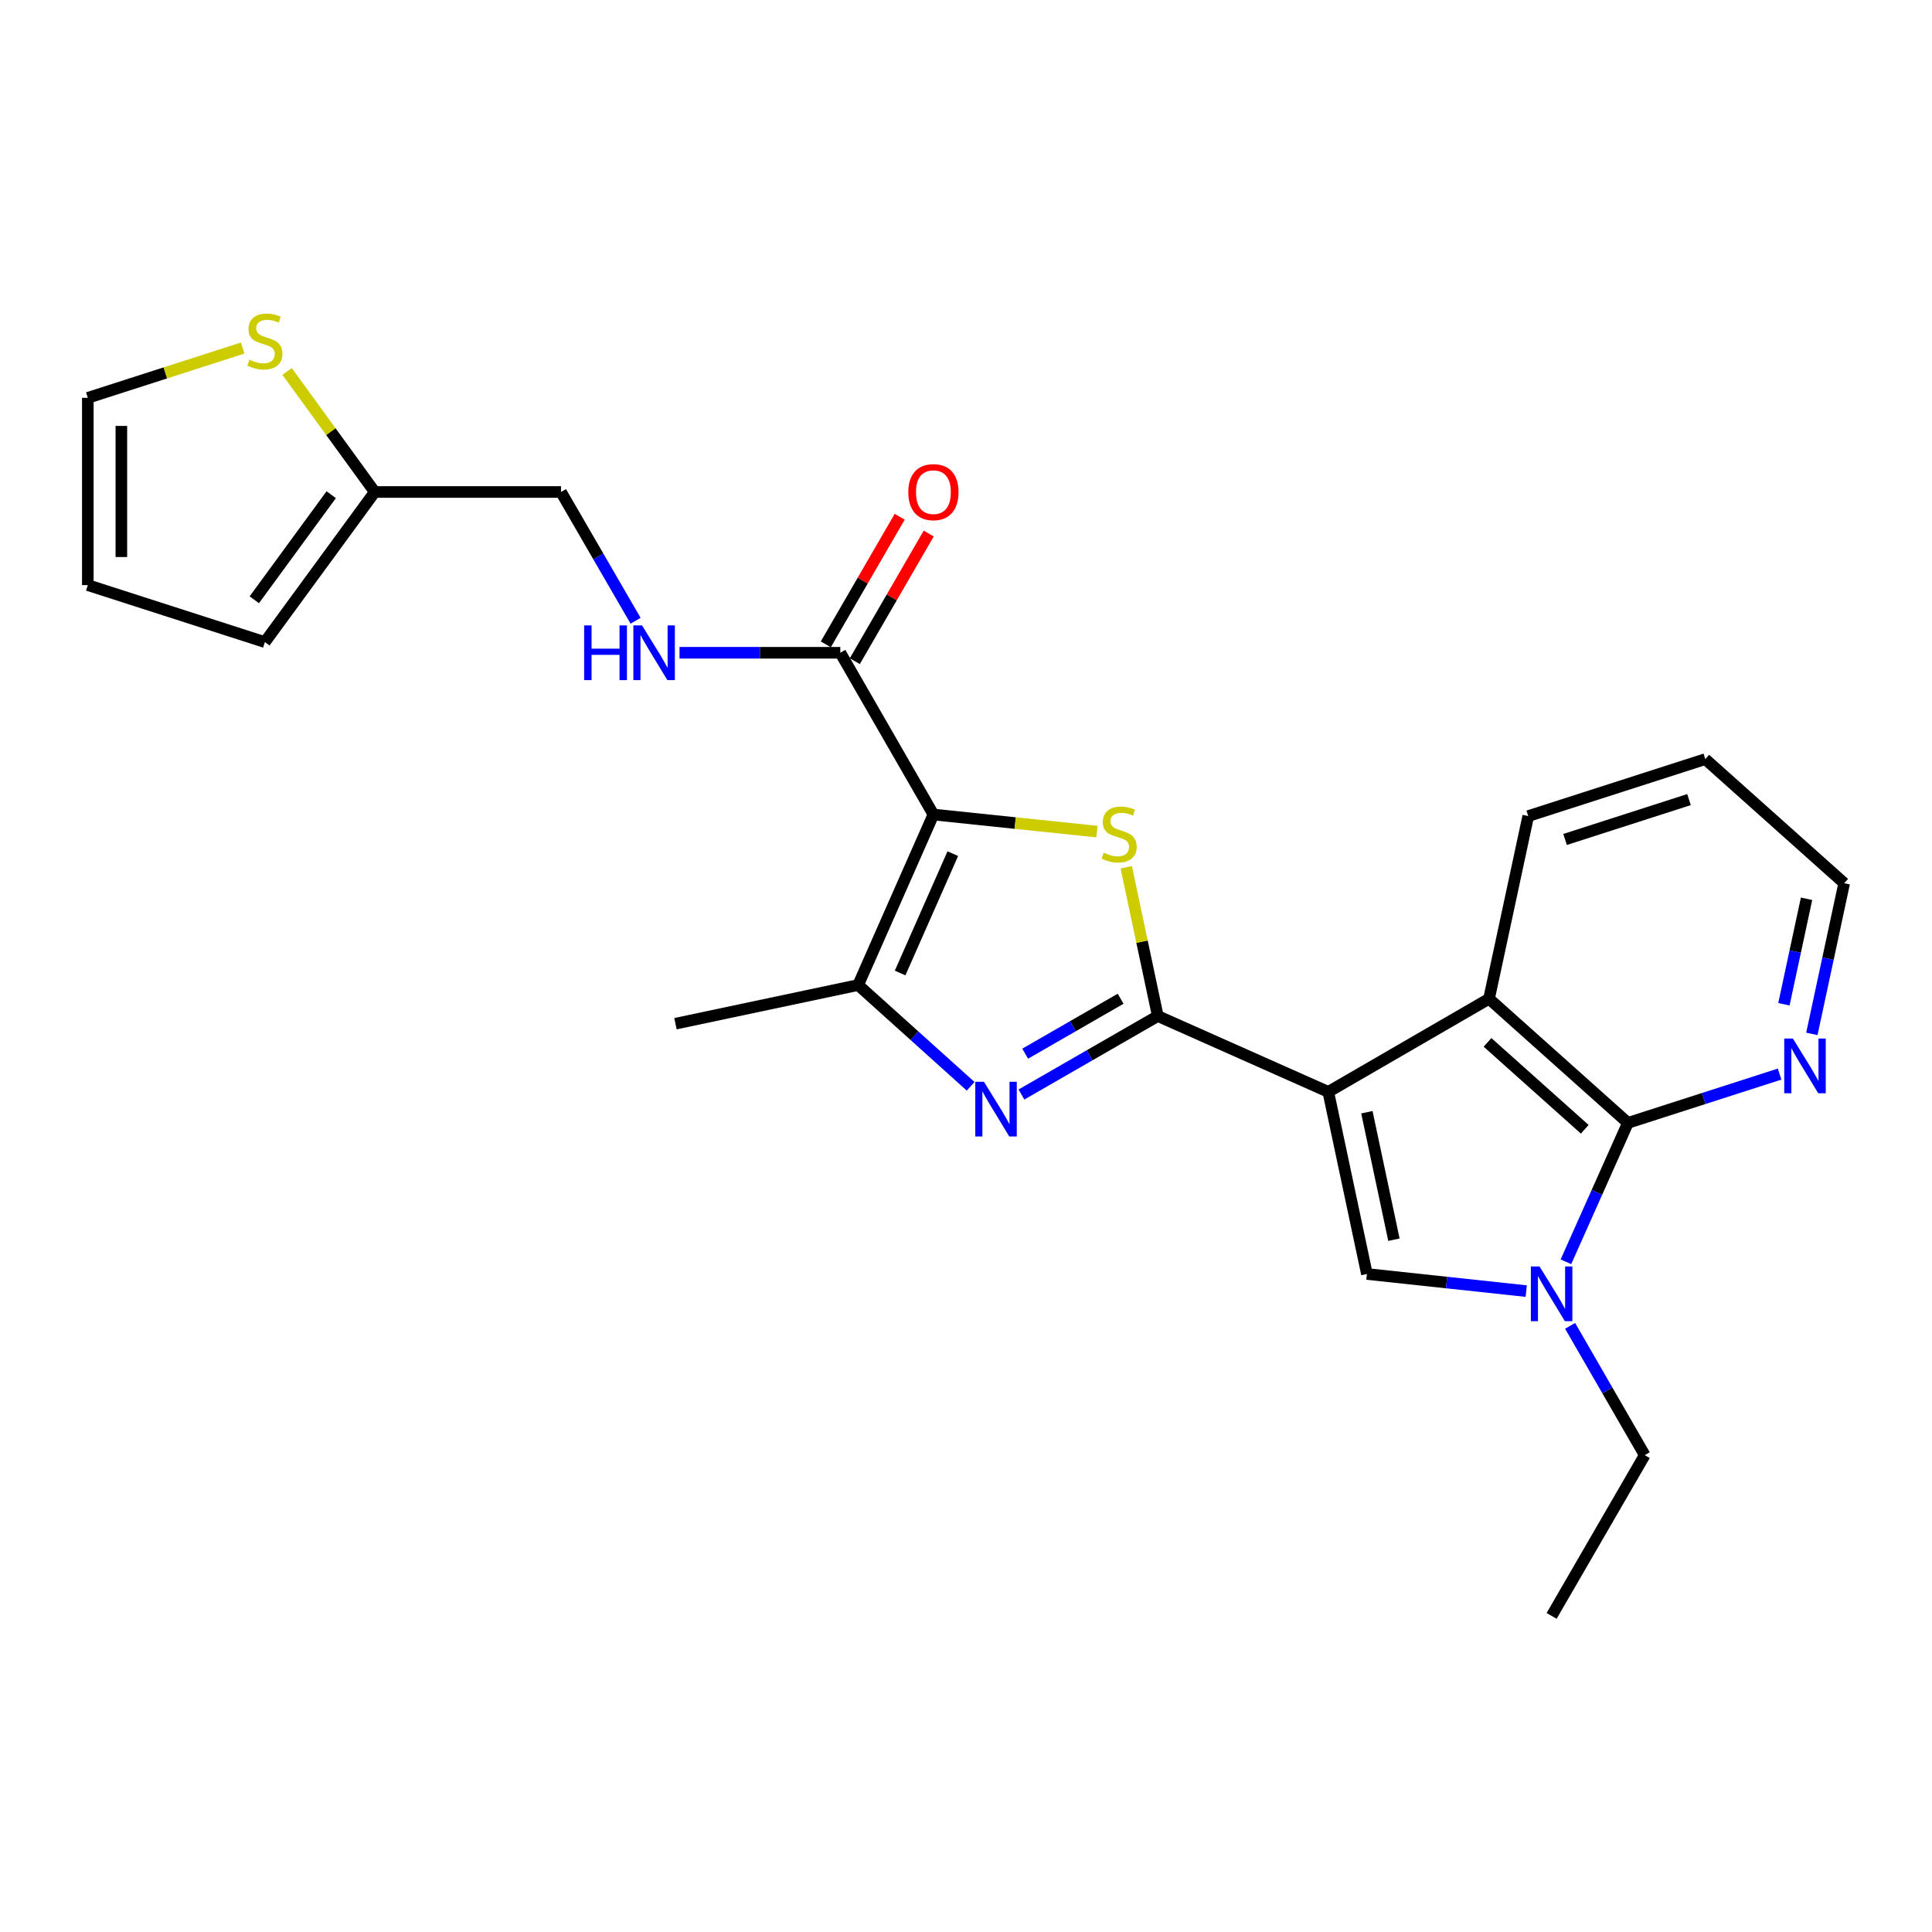 <?xml version='1.0' encoding='iso-8859-1'?>
<svg version='1.1' baseProfile='full'
              xmlns='http://www.w3.org/2000/svg'
                      xmlns:rdkit='http://www.rdkit.org/xml'
                      xmlns:xlink='http://www.w3.org/1999/xlink'
                  xml:space='preserve'
width='1000px' height='1000px' viewBox='0 0 1000 1000'>
<!-- END OF HEADER -->
<rect style='opacity:1.0;fill:#FFFFFF;stroke:none' width='1000' height='1000' x='0' y='0'> </rect>
<path class='bond-0' d='M 687.515,565.153 L 599.273,525.897' style='fill:none;fill-rule:evenodd;stroke:#000000;stroke-width:6px;stroke-linecap:butt;stroke-linejoin:miter;stroke-opacity:1' />
<path class='bond-4' d='M 687.515,565.153 L 707.514,659.412' style='fill:none;fill-rule:evenodd;stroke:#000000;stroke-width:6px;stroke-linecap:butt;stroke-linejoin:miter;stroke-opacity:1' />
<path class='bond-4' d='M 707.494,575.689 L 721.494,641.671' style='fill:none;fill-rule:evenodd;stroke:#000000;stroke-width:6px;stroke-linecap:butt;stroke-linejoin:miter;stroke-opacity:1' />
<path class='bond-8' d='M 687.515,565.153 L 770.723,516.958' style='fill:none;fill-rule:evenodd;stroke:#000000;stroke-width:6px;stroke-linecap:butt;stroke-linejoin:miter;stroke-opacity:1' />
<path class='bond-2' d='M 599.273,525.897 L 591.108,487.407' style='fill:none;fill-rule:evenodd;stroke:#000000;stroke-width:6px;stroke-linecap:butt;stroke-linejoin:miter;stroke-opacity:1' />
<path class='bond-2' d='M 591.108,487.407 L 582.942,448.917' style='fill:none;fill-rule:evenodd;stroke:#CCCC00;stroke-width:6px;stroke-linecap:butt;stroke-linejoin:miter;stroke-opacity:1' />
<path class='bond-3' d='M 599.273,525.897 L 563.986,546.208' style='fill:none;fill-rule:evenodd;stroke:#000000;stroke-width:6px;stroke-linecap:butt;stroke-linejoin:miter;stroke-opacity:1' />
<path class='bond-3' d='M 563.986,546.208 L 528.7,566.52' style='fill:none;fill-rule:evenodd;stroke:#0000FF;stroke-width:6px;stroke-linecap:butt;stroke-linejoin:miter;stroke-opacity:1' />
<path class='bond-3' d='M 580.028,516.947 L 555.328,531.165' style='fill:none;fill-rule:evenodd;stroke:#000000;stroke-width:6px;stroke-linecap:butt;stroke-linejoin:miter;stroke-opacity:1' />
<path class='bond-3' d='M 555.328,531.165 L 530.627,545.383' style='fill:none;fill-rule:evenodd;stroke:#0000FF;stroke-width:6px;stroke-linecap:butt;stroke-linejoin:miter;stroke-opacity:1' />
<path class='bond-1' d='M 483.135,421.6 L 525.456,426.014' style='fill:none;fill-rule:evenodd;stroke:#000000;stroke-width:6px;stroke-linecap:butt;stroke-linejoin:miter;stroke-opacity:1' />
<path class='bond-1' d='M 525.456,426.014 L 567.777,430.429' style='fill:none;fill-rule:evenodd;stroke:#CCCC00;stroke-width:6px;stroke-linecap:butt;stroke-linejoin:miter;stroke-opacity:1' />
<path class='bond-9' d='M 483.135,421.6 L 434.94,337.871' style='fill:none;fill-rule:evenodd;stroke:#000000;stroke-width:6px;stroke-linecap:butt;stroke-linejoin:miter;stroke-opacity:1' />
<path class='bond-26' d='M 483.135,421.6 L 444.177,509.851' style='fill:none;fill-rule:evenodd;stroke:#000000;stroke-width:6px;stroke-linecap:butt;stroke-linejoin:miter;stroke-opacity:1' />
<path class='bond-26' d='M 493.17,441.847 L 465.9,503.623' style='fill:none;fill-rule:evenodd;stroke:#000000;stroke-width:6px;stroke-linecap:butt;stroke-linejoin:miter;stroke-opacity:1' />
<path class='bond-6' d='M 502.404,562.263 L 473.291,536.057' style='fill:none;fill-rule:evenodd;stroke:#0000FF;stroke-width:6px;stroke-linecap:butt;stroke-linejoin:miter;stroke-opacity:1' />
<path class='bond-6' d='M 473.291,536.057 L 444.177,509.851' style='fill:none;fill-rule:evenodd;stroke:#000000;stroke-width:6px;stroke-linecap:butt;stroke-linejoin:miter;stroke-opacity:1' />
<path class='bond-5' d='M 707.514,659.412 L 748.742,663.841' style='fill:none;fill-rule:evenodd;stroke:#000000;stroke-width:6px;stroke-linecap:butt;stroke-linejoin:miter;stroke-opacity:1' />
<path class='bond-5' d='M 748.742,663.841 L 789.97,668.27' style='fill:none;fill-rule:evenodd;stroke:#0000FF;stroke-width:6px;stroke-linecap:butt;stroke-linejoin:miter;stroke-opacity:1' />
<path class='bond-19' d='M 812.678,686.252 L 831.994,719.715' style='fill:none;fill-rule:evenodd;stroke:#0000FF;stroke-width:6px;stroke-linecap:butt;stroke-linejoin:miter;stroke-opacity:1' />
<path class='bond-19' d='M 831.994,719.715 L 851.309,753.179' style='fill:none;fill-rule:evenodd;stroke:#000000;stroke-width:6px;stroke-linecap:butt;stroke-linejoin:miter;stroke-opacity:1' />
<path class='bond-25' d='M 810.517,653.099 L 826.564,617.154' style='fill:none;fill-rule:evenodd;stroke:#0000FF;stroke-width:6px;stroke-linecap:butt;stroke-linejoin:miter;stroke-opacity:1' />
<path class='bond-25' d='M 826.564,617.154 L 842.611,581.208' style='fill:none;fill-rule:evenodd;stroke:#000000;stroke-width:6px;stroke-linecap:butt;stroke-linejoin:miter;stroke-opacity:1' />
<path class='bond-20' d='M 444.177,509.851 L 349.619,529.86' style='fill:none;fill-rule:evenodd;stroke:#000000;stroke-width:6px;stroke-linecap:butt;stroke-linejoin:miter;stroke-opacity:1' />
<path class='bond-7' d='M 842.611,581.208 L 770.723,516.958' style='fill:none;fill-rule:evenodd;stroke:#000000;stroke-width:6px;stroke-linecap:butt;stroke-linejoin:miter;stroke-opacity:1' />
<path class='bond-7' d='M 820.261,584.512 L 769.94,539.537' style='fill:none;fill-rule:evenodd;stroke:#000000;stroke-width:6px;stroke-linecap:butt;stroke-linejoin:miter;stroke-opacity:1' />
<path class='bond-11' d='M 842.611,581.208 L 881.861,568.579' style='fill:none;fill-rule:evenodd;stroke:#000000;stroke-width:6px;stroke-linecap:butt;stroke-linejoin:miter;stroke-opacity:1' />
<path class='bond-11' d='M 881.861,568.579 L 921.11,555.95' style='fill:none;fill-rule:evenodd;stroke:#0000FF;stroke-width:6px;stroke-linecap:butt;stroke-linejoin:miter;stroke-opacity:1' />
<path class='bond-21' d='M 770.723,516.958 L 791.012,422.4' style='fill:none;fill-rule:evenodd;stroke:#000000;stroke-width:6px;stroke-linecap:butt;stroke-linejoin:miter;stroke-opacity:1' />
<path class='bond-10' d='M 434.94,337.871 L 393.329,337.871' style='fill:none;fill-rule:evenodd;stroke:#000000;stroke-width:6px;stroke-linecap:butt;stroke-linejoin:miter;stroke-opacity:1' />
<path class='bond-10' d='M 393.329,337.871 L 351.718,337.871' style='fill:none;fill-rule:evenodd;stroke:#0000FF;stroke-width:6px;stroke-linecap:butt;stroke-linejoin:miter;stroke-opacity:1' />
<path class='bond-15' d='M 442.45,342.22 L 461.577,309.193' style='fill:none;fill-rule:evenodd;stroke:#000000;stroke-width:6px;stroke-linecap:butt;stroke-linejoin:miter;stroke-opacity:1' />
<path class='bond-15' d='M 461.577,309.193 L 480.704,276.166' style='fill:none;fill-rule:evenodd;stroke:#FF0000;stroke-width:6px;stroke-linecap:butt;stroke-linejoin:miter;stroke-opacity:1' />
<path class='bond-15' d='M 427.43,333.521 L 446.557,300.494' style='fill:none;fill-rule:evenodd;stroke:#000000;stroke-width:6px;stroke-linecap:butt;stroke-linejoin:miter;stroke-opacity:1' />
<path class='bond-15' d='M 446.557,300.494 L 465.684,267.467' style='fill:none;fill-rule:evenodd;stroke:#FF0000;stroke-width:6px;stroke-linecap:butt;stroke-linejoin:miter;stroke-opacity:1' />
<path class='bond-18' d='M 328.976,321.306 L 309.675,287.979' style='fill:none;fill-rule:evenodd;stroke:#0000FF;stroke-width:6px;stroke-linecap:butt;stroke-linejoin:miter;stroke-opacity:1' />
<path class='bond-18' d='M 309.675,287.979 L 290.374,254.653' style='fill:none;fill-rule:evenodd;stroke:#000000;stroke-width:6px;stroke-linecap:butt;stroke-linejoin:miter;stroke-opacity:1' />
<path class='bond-27' d='M 937.814,535.142 L 946.179,496.148' style='fill:none;fill-rule:evenodd;stroke:#0000FF;stroke-width:6px;stroke-linecap:butt;stroke-linejoin:miter;stroke-opacity:1' />
<path class='bond-27' d='M 946.179,496.148 L 954.545,457.153' style='fill:none;fill-rule:evenodd;stroke:#000000;stroke-width:6px;stroke-linecap:butt;stroke-linejoin:miter;stroke-opacity:1' />
<path class='bond-27' d='M 923.352,519.803 L 929.208,492.507' style='fill:none;fill-rule:evenodd;stroke:#0000FF;stroke-width:6px;stroke-linecap:butt;stroke-linejoin:miter;stroke-opacity:1' />
<path class='bond-27' d='M 929.208,492.507 L 935.065,465.21' style='fill:none;fill-rule:evenodd;stroke:#000000;stroke-width:6px;stroke-linecap:butt;stroke-linejoin:miter;stroke-opacity:1' />
<path class='bond-12' d='M 148.598,192.258 L 171.286,223.455' style='fill:none;fill-rule:evenodd;stroke:#CCCC00;stroke-width:6px;stroke-linecap:butt;stroke-linejoin:miter;stroke-opacity:1' />
<path class='bond-12' d='M 171.286,223.455 L 193.974,254.653' style='fill:none;fill-rule:evenodd;stroke:#000000;stroke-width:6px;stroke-linecap:butt;stroke-linejoin:miter;stroke-opacity:1' />
<path class='bond-14' d='M 125.614,180.142 L 85.534,193.03' style='fill:none;fill-rule:evenodd;stroke:#CCCC00;stroke-width:6px;stroke-linecap:butt;stroke-linejoin:miter;stroke-opacity:1' />
<path class='bond-14' d='M 85.534,193.03 L 45.455,205.918' style='fill:none;fill-rule:evenodd;stroke:#000000;stroke-width:6px;stroke-linecap:butt;stroke-linejoin:miter;stroke-opacity:1' />
<path class='bond-13' d='M 193.974,254.653 L 290.374,254.653' style='fill:none;fill-rule:evenodd;stroke:#000000;stroke-width:6px;stroke-linecap:butt;stroke-linejoin:miter;stroke-opacity:1' />
<path class='bond-16' d='M 193.974,254.653 L 137.1,332.345' style='fill:none;fill-rule:evenodd;stroke:#000000;stroke-width:6px;stroke-linecap:butt;stroke-linejoin:miter;stroke-opacity:1' />
<path class='bond-16' d='M 171.437,256.054 L 131.626,310.439' style='fill:none;fill-rule:evenodd;stroke:#000000;stroke-width:6px;stroke-linecap:butt;stroke-linejoin:miter;stroke-opacity:1' />
<path class='bond-28' d='M 45.455,205.918 L 45.455,302.857' style='fill:none;fill-rule:evenodd;stroke:#000000;stroke-width:6px;stroke-linecap:butt;stroke-linejoin:miter;stroke-opacity:1' />
<path class='bond-28' d='M 62.812,220.458 L 62.812,288.316' style='fill:none;fill-rule:evenodd;stroke:#000000;stroke-width:6px;stroke-linecap:butt;stroke-linejoin:miter;stroke-opacity:1' />
<path class='bond-17' d='M 137.1,332.345 L 45.455,302.857' style='fill:none;fill-rule:evenodd;stroke:#000000;stroke-width:6px;stroke-linecap:butt;stroke-linejoin:miter;stroke-opacity:1' />
<path class='bond-23' d='M 851.309,753.179 L 803.114,836.387' style='fill:none;fill-rule:evenodd;stroke:#000000;stroke-width:6px;stroke-linecap:butt;stroke-linejoin:miter;stroke-opacity:1' />
<path class='bond-24' d='M 791.012,422.4 L 882.658,392.922' style='fill:none;fill-rule:evenodd;stroke:#000000;stroke-width:6px;stroke-linecap:butt;stroke-linejoin:miter;stroke-opacity:1' />
<path class='bond-24' d='M 810.074,434.502 L 874.226,413.867' style='fill:none;fill-rule:evenodd;stroke:#000000;stroke-width:6px;stroke-linecap:butt;stroke-linejoin:miter;stroke-opacity:1' />
<path class='bond-22' d='M 954.545,457.153 L 882.658,392.922' style='fill:none;fill-rule:evenodd;stroke:#000000;stroke-width:6px;stroke-linecap:butt;stroke-linejoin:miter;stroke-opacity:1' />
<path  class='atom-3' d='M 571.274 441.348
Q 571.594 441.468, 572.914 442.028
Q 574.234 442.588, 575.674 442.948
Q 577.154 443.268, 578.594 443.268
Q 581.274 443.268, 582.834 441.988
Q 584.394 440.668, 584.394 438.388
Q 584.394 436.828, 583.594 435.868
Q 582.834 434.908, 581.634 434.388
Q 580.434 433.868, 578.434 433.268
Q 575.914 432.508, 574.394 431.788
Q 572.914 431.068, 571.834 429.548
Q 570.794 428.028, 570.794 425.468
Q 570.794 421.908, 573.194 419.708
Q 575.634 417.508, 580.434 417.508
Q 583.714 417.508, 587.434 419.068
L 586.514 422.148
Q 583.114 420.748, 580.554 420.748
Q 577.794 420.748, 576.274 421.908
Q 574.754 423.028, 574.794 424.988
Q 574.794 426.508, 575.554 427.428
Q 576.354 428.348, 577.474 428.868
Q 578.634 429.388, 580.554 429.988
Q 583.114 430.788, 584.634 431.588
Q 586.154 432.388, 587.234 434.028
Q 588.354 435.628, 588.354 438.388
Q 588.354 442.308, 585.714 444.428
Q 583.114 446.508, 578.754 446.508
Q 576.234 446.508, 574.314 445.948
Q 572.434 445.428, 570.194 444.508
L 571.274 441.348
' fill='#CCCC00'/>
<path  class='atom-4' d='M 509.284 559.932
L 518.564 574.932
Q 519.484 576.412, 520.964 579.092
Q 522.444 581.772, 522.524 581.932
L 522.524 559.932
L 526.284 559.932
L 526.284 588.252
L 522.404 588.252
L 512.444 571.852
Q 511.284 569.932, 510.044 567.732
Q 508.844 565.532, 508.484 564.852
L 508.484 588.252
L 504.804 588.252
L 504.804 559.932
L 509.284 559.932
' fill='#0000FF'/>
<path  class='atom-6' d='M 796.854 655.522
L 806.134 670.522
Q 807.054 672.002, 808.534 674.682
Q 810.014 677.362, 810.094 677.522
L 810.094 655.522
L 813.854 655.522
L 813.854 683.842
L 809.974 683.842
L 800.014 667.442
Q 798.854 665.522, 797.614 663.322
Q 796.414 661.122, 796.054 660.442
L 796.054 683.842
L 792.374 683.842
L 792.374 655.522
L 796.854 655.522
' fill='#0000FF'/>
<path  class='atom-11' d='M 302.349 323.711
L 306.189 323.711
L 306.189 335.751
L 320.669 335.751
L 320.669 323.711
L 324.509 323.711
L 324.509 352.031
L 320.669 352.031
L 320.669 338.951
L 306.189 338.951
L 306.189 352.031
L 302.349 352.031
L 302.349 323.711
' fill='#0000FF'/>
<path  class='atom-11' d='M 332.309 323.711
L 341.589 338.711
Q 342.509 340.191, 343.989 342.871
Q 345.469 345.551, 345.549 345.711
L 345.549 323.711
L 349.309 323.711
L 349.309 352.031
L 345.429 352.031
L 335.469 335.631
Q 334.309 333.711, 333.069 331.511
Q 331.869 329.311, 331.509 328.631
L 331.509 352.031
L 327.829 352.031
L 327.829 323.711
L 332.309 323.711
' fill='#0000FF'/>
<path  class='atom-12' d='M 927.997 537.56
L 937.277 552.56
Q 938.197 554.04, 939.677 556.72
Q 941.157 559.4, 941.237 559.56
L 941.237 537.56
L 944.997 537.56
L 944.997 565.88
L 941.117 565.88
L 931.157 549.48
Q 929.997 547.56, 928.757 545.36
Q 927.557 543.16, 927.197 542.48
L 927.197 565.88
L 923.517 565.88
L 923.517 537.56
L 927.997 537.56
' fill='#0000FF'/>
<path  class='atom-13' d='M 129.1 186.169
Q 129.42 186.289, 130.74 186.849
Q 132.06 187.409, 133.5 187.769
Q 134.98 188.089, 136.42 188.089
Q 139.1 188.089, 140.66 186.809
Q 142.22 185.489, 142.22 183.209
Q 142.22 181.649, 141.42 180.689
Q 140.66 179.729, 139.46 179.209
Q 138.26 178.689, 136.26 178.089
Q 133.74 177.329, 132.22 176.609
Q 130.74 175.889, 129.66 174.369
Q 128.62 172.849, 128.62 170.289
Q 128.62 166.729, 131.02 164.529
Q 133.46 162.329, 138.26 162.329
Q 141.54 162.329, 145.26 163.889
L 144.34 166.969
Q 140.94 165.569, 138.38 165.569
Q 135.62 165.569, 134.1 166.729
Q 132.58 167.849, 132.62 169.809
Q 132.62 171.329, 133.38 172.249
Q 134.18 173.169, 135.3 173.689
Q 136.46 174.209, 138.38 174.809
Q 140.94 175.609, 142.46 176.409
Q 143.98 177.209, 145.06 178.849
Q 146.18 180.449, 146.18 183.209
Q 146.18 187.129, 143.54 189.249
Q 140.94 191.329, 136.58 191.329
Q 134.06 191.329, 132.14 190.769
Q 130.26 190.249, 128.02 189.329
L 129.1 186.169
' fill='#CCCC00'/>
<path  class='atom-16' d='M 470.135 254.733
Q 470.135 247.933, 473.495 244.133
Q 476.855 240.333, 483.135 240.333
Q 489.415 240.333, 492.775 244.133
Q 496.135 247.933, 496.135 254.733
Q 496.135 261.613, 492.735 265.533
Q 489.335 269.413, 483.135 269.413
Q 476.895 269.413, 473.495 265.533
Q 470.135 261.653, 470.135 254.733
M 483.135 266.213
Q 487.455 266.213, 489.775 263.333
Q 492.135 260.413, 492.135 254.733
Q 492.135 249.173, 489.775 246.373
Q 487.455 243.533, 483.135 243.533
Q 478.815 243.533, 476.455 246.333
Q 474.135 249.133, 474.135 254.733
Q 474.135 260.453, 476.455 263.333
Q 478.815 266.213, 483.135 266.213
' fill='#FF0000'/>
</svg>
